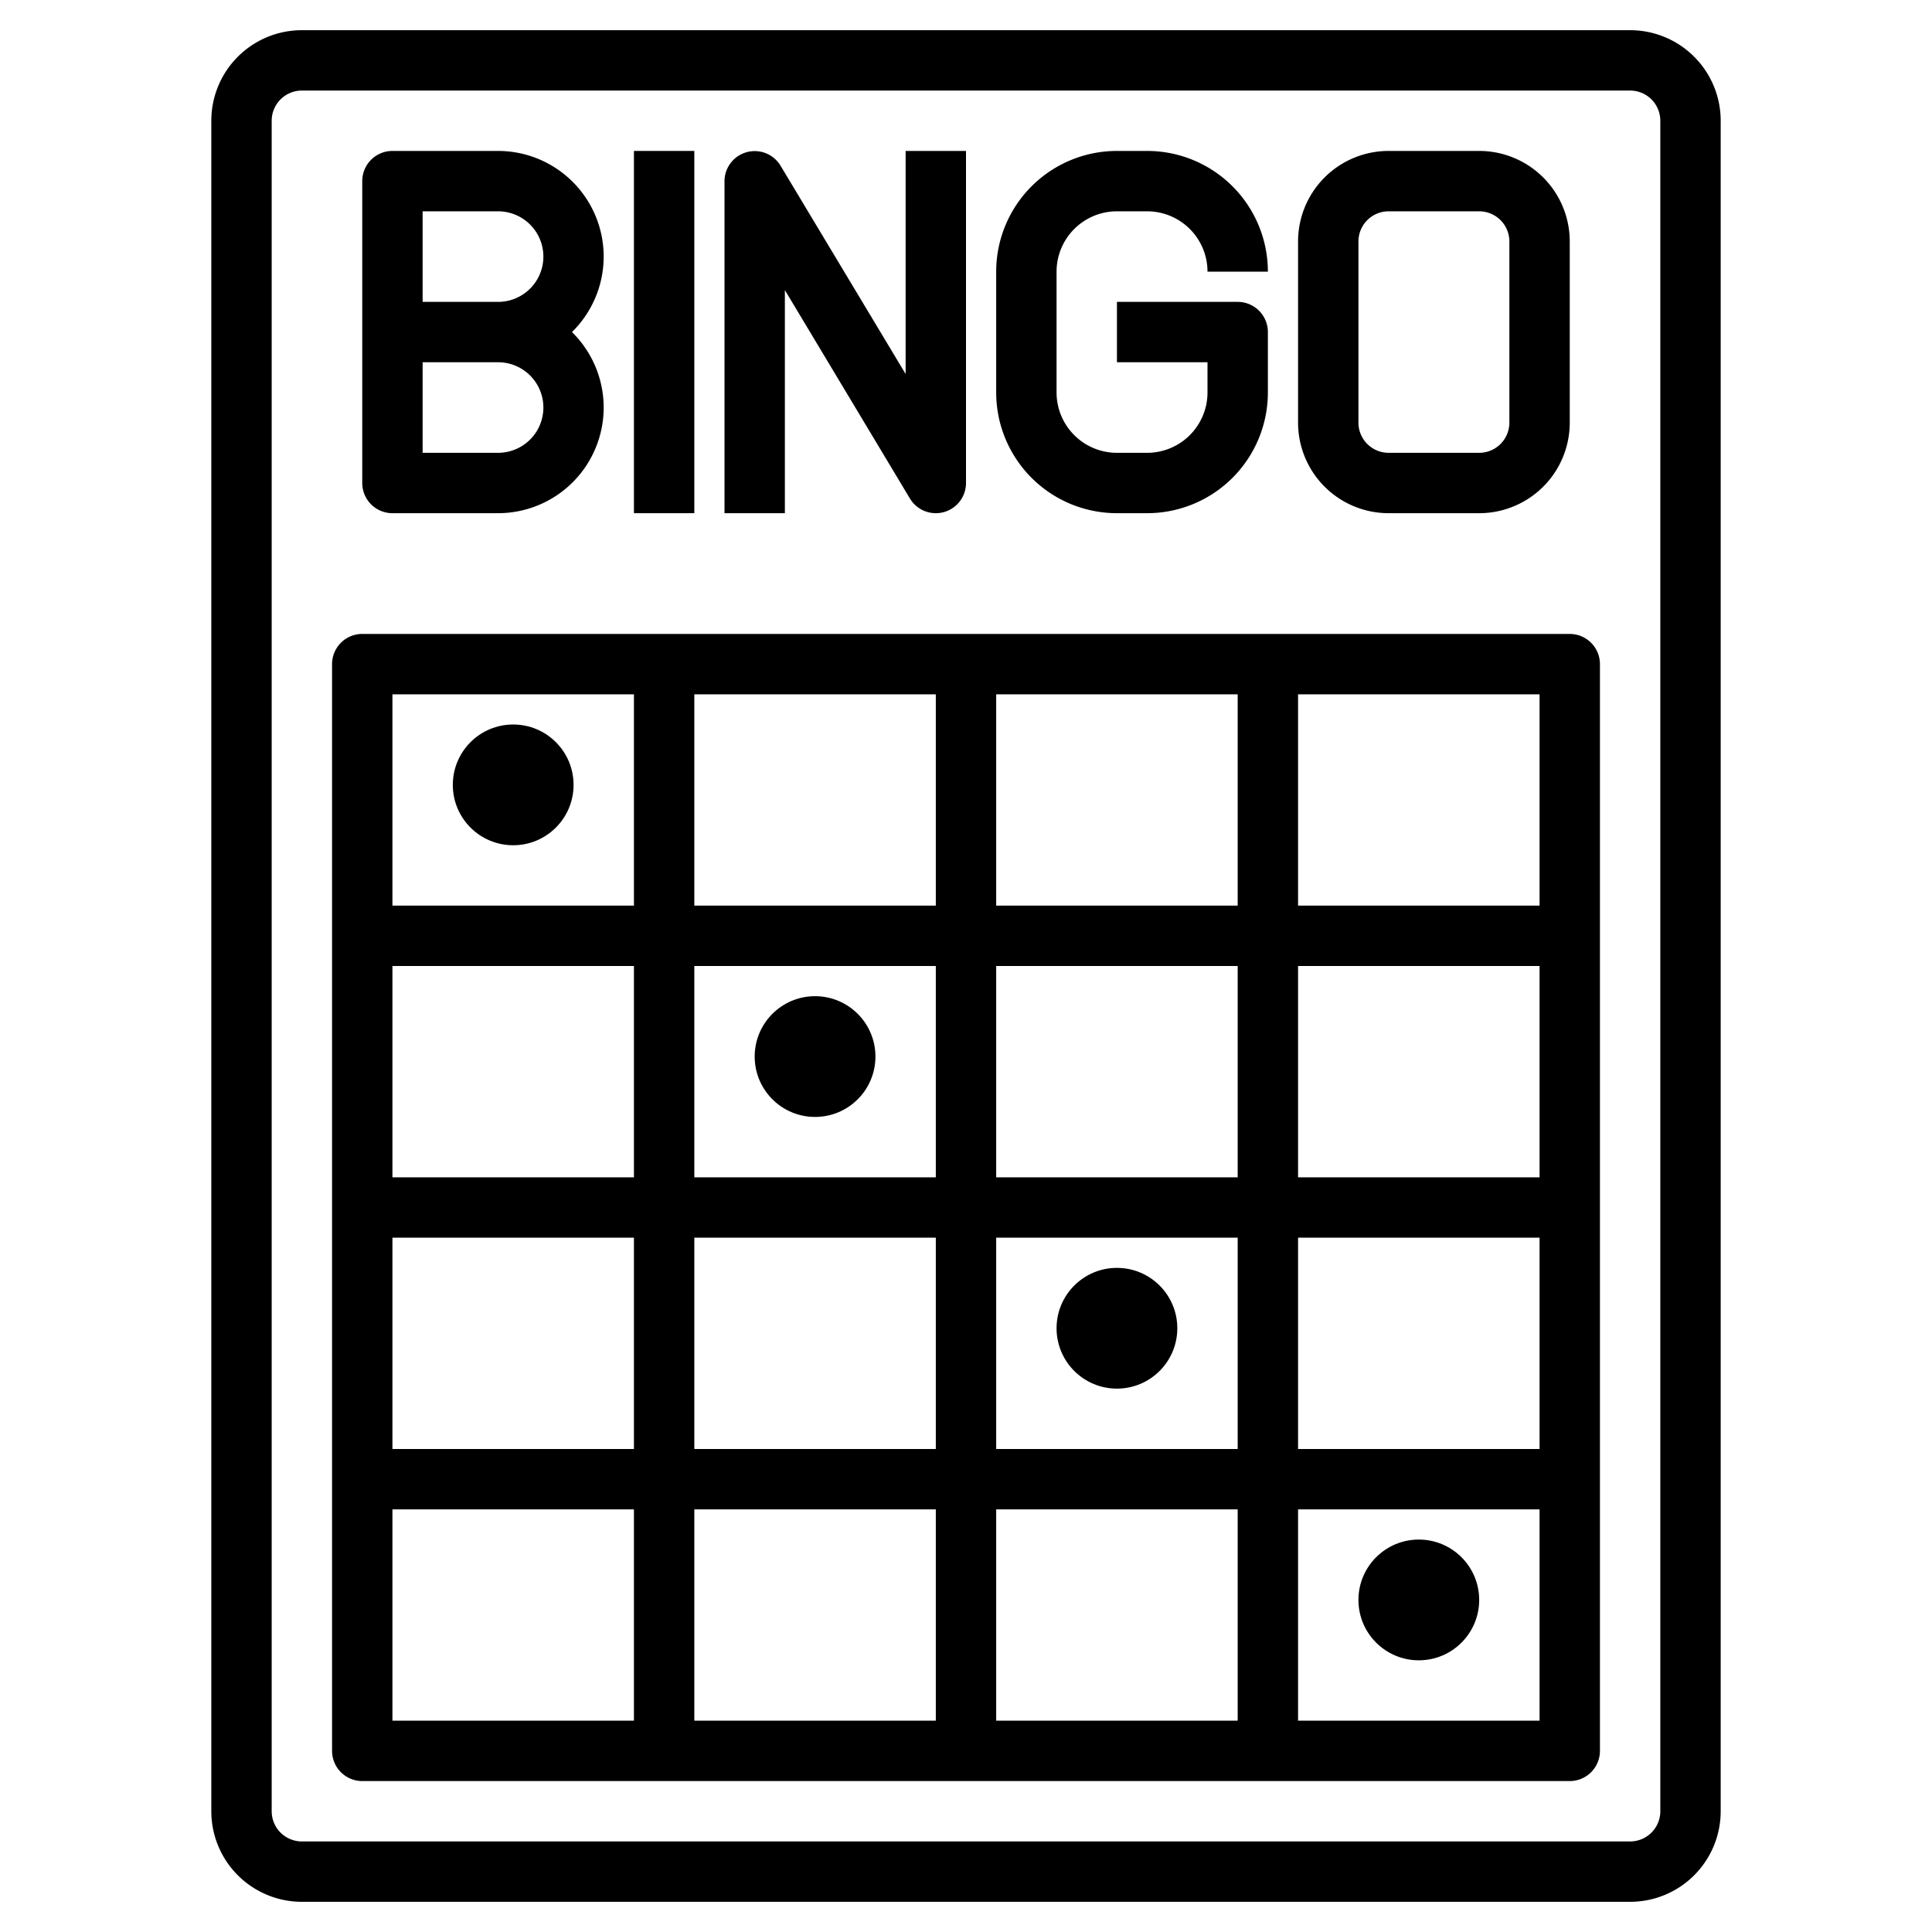 <?xml version="1.0"?>
<svg xmlns="http://www.w3.org/2000/svg" id="Layer_3" data-name="Layer 3" viewBox="0 0 64 64" width="512" height="512"><path d="M54,1H10A3,3,0,0,0,7,4V60a3,3,0,0,0,3,3H54a3,3,0,0,0,3-3V4A3,3,0,0,0,54,1Zm1,59a1,1,0,0,1-1,1H10a1,1,0,0,1-1-1V4a1,1,0,0,1,1-1H54a1,1,0,0,1,1,1Z"/><path d="M13,17h3.5a3.5,3.5,0,0,0,2.447-6A3.5,3.5,0,0,0,16.5,5H13a1,1,0,0,0-1,1V16A1,1,0,0,0,13,17ZM14,7h2.5a1.5,1.5,0,0,1,0,3H14Zm0,5h2.5a1.5,1.5,0,0,1,0,3H14Z"/><rect x="21" y="5" width="2" height="12"/><path d="M26,9.61l4.143,6.905A1,1,0,0,0,31,17a1.027,1.027,0,0,0,.267-.036A1,1,0,0,0,32,16V5H30v7.39l-4.143-6.9A1,1,0,0,0,24,6V17h2Z"/><path d="M37,17h1a4,4,0,0,0,4-4V11a1,1,0,0,0-1-1H37v2h3v1a2,2,0,0,1-2,2H37a2,2,0,0,1-2-2V9a2,2,0,0,1,2-2h1a2,2,0,0,1,2,2h2a4,4,0,0,0-4-4H37a4,4,0,0,0-4,4v4A4,4,0,0,0,37,17Z"/><path d="M46,17h3a3,3,0,0,0,3-3V8a3,3,0,0,0-3-3H46a3,3,0,0,0-3,3v6A3,3,0,0,0,46,17ZM45,8a1,1,0,0,1,1-1h3a1,1,0,0,1,1,1v6a1,1,0,0,1-1,1H46a1,1,0,0,1-1-1Z"/><path d="M52,21H12a1,1,0,0,0-1,1V58a1,1,0,0,0,1,1H52a1,1,0,0,0,1-1V22A1,1,0,0,0,52,21ZM31,32v7H23V32Zm-8-2V23h8v7Zm8,11v7H23V41Zm0,9v7H23V50Zm2,0h8v7H33Zm0-2V41h8v7Zm0-9V32h8v7Zm0-9V23h8v7ZM13,23h8v7H13Zm0,9h8v7H13Zm0,9h8v7H13Zm0,9h8v7H13Zm38,7H43V50h8Zm0-9H43V41h8Zm0-9H43V32h8Zm0-9H43V23h8Z"/><circle cx="17" cy="26" r="2"/><circle cx="27" cy="35" r="2"/><circle cx="37" cy="44" r="2"/><circle cx="47" cy="53" r="2"/></svg>
